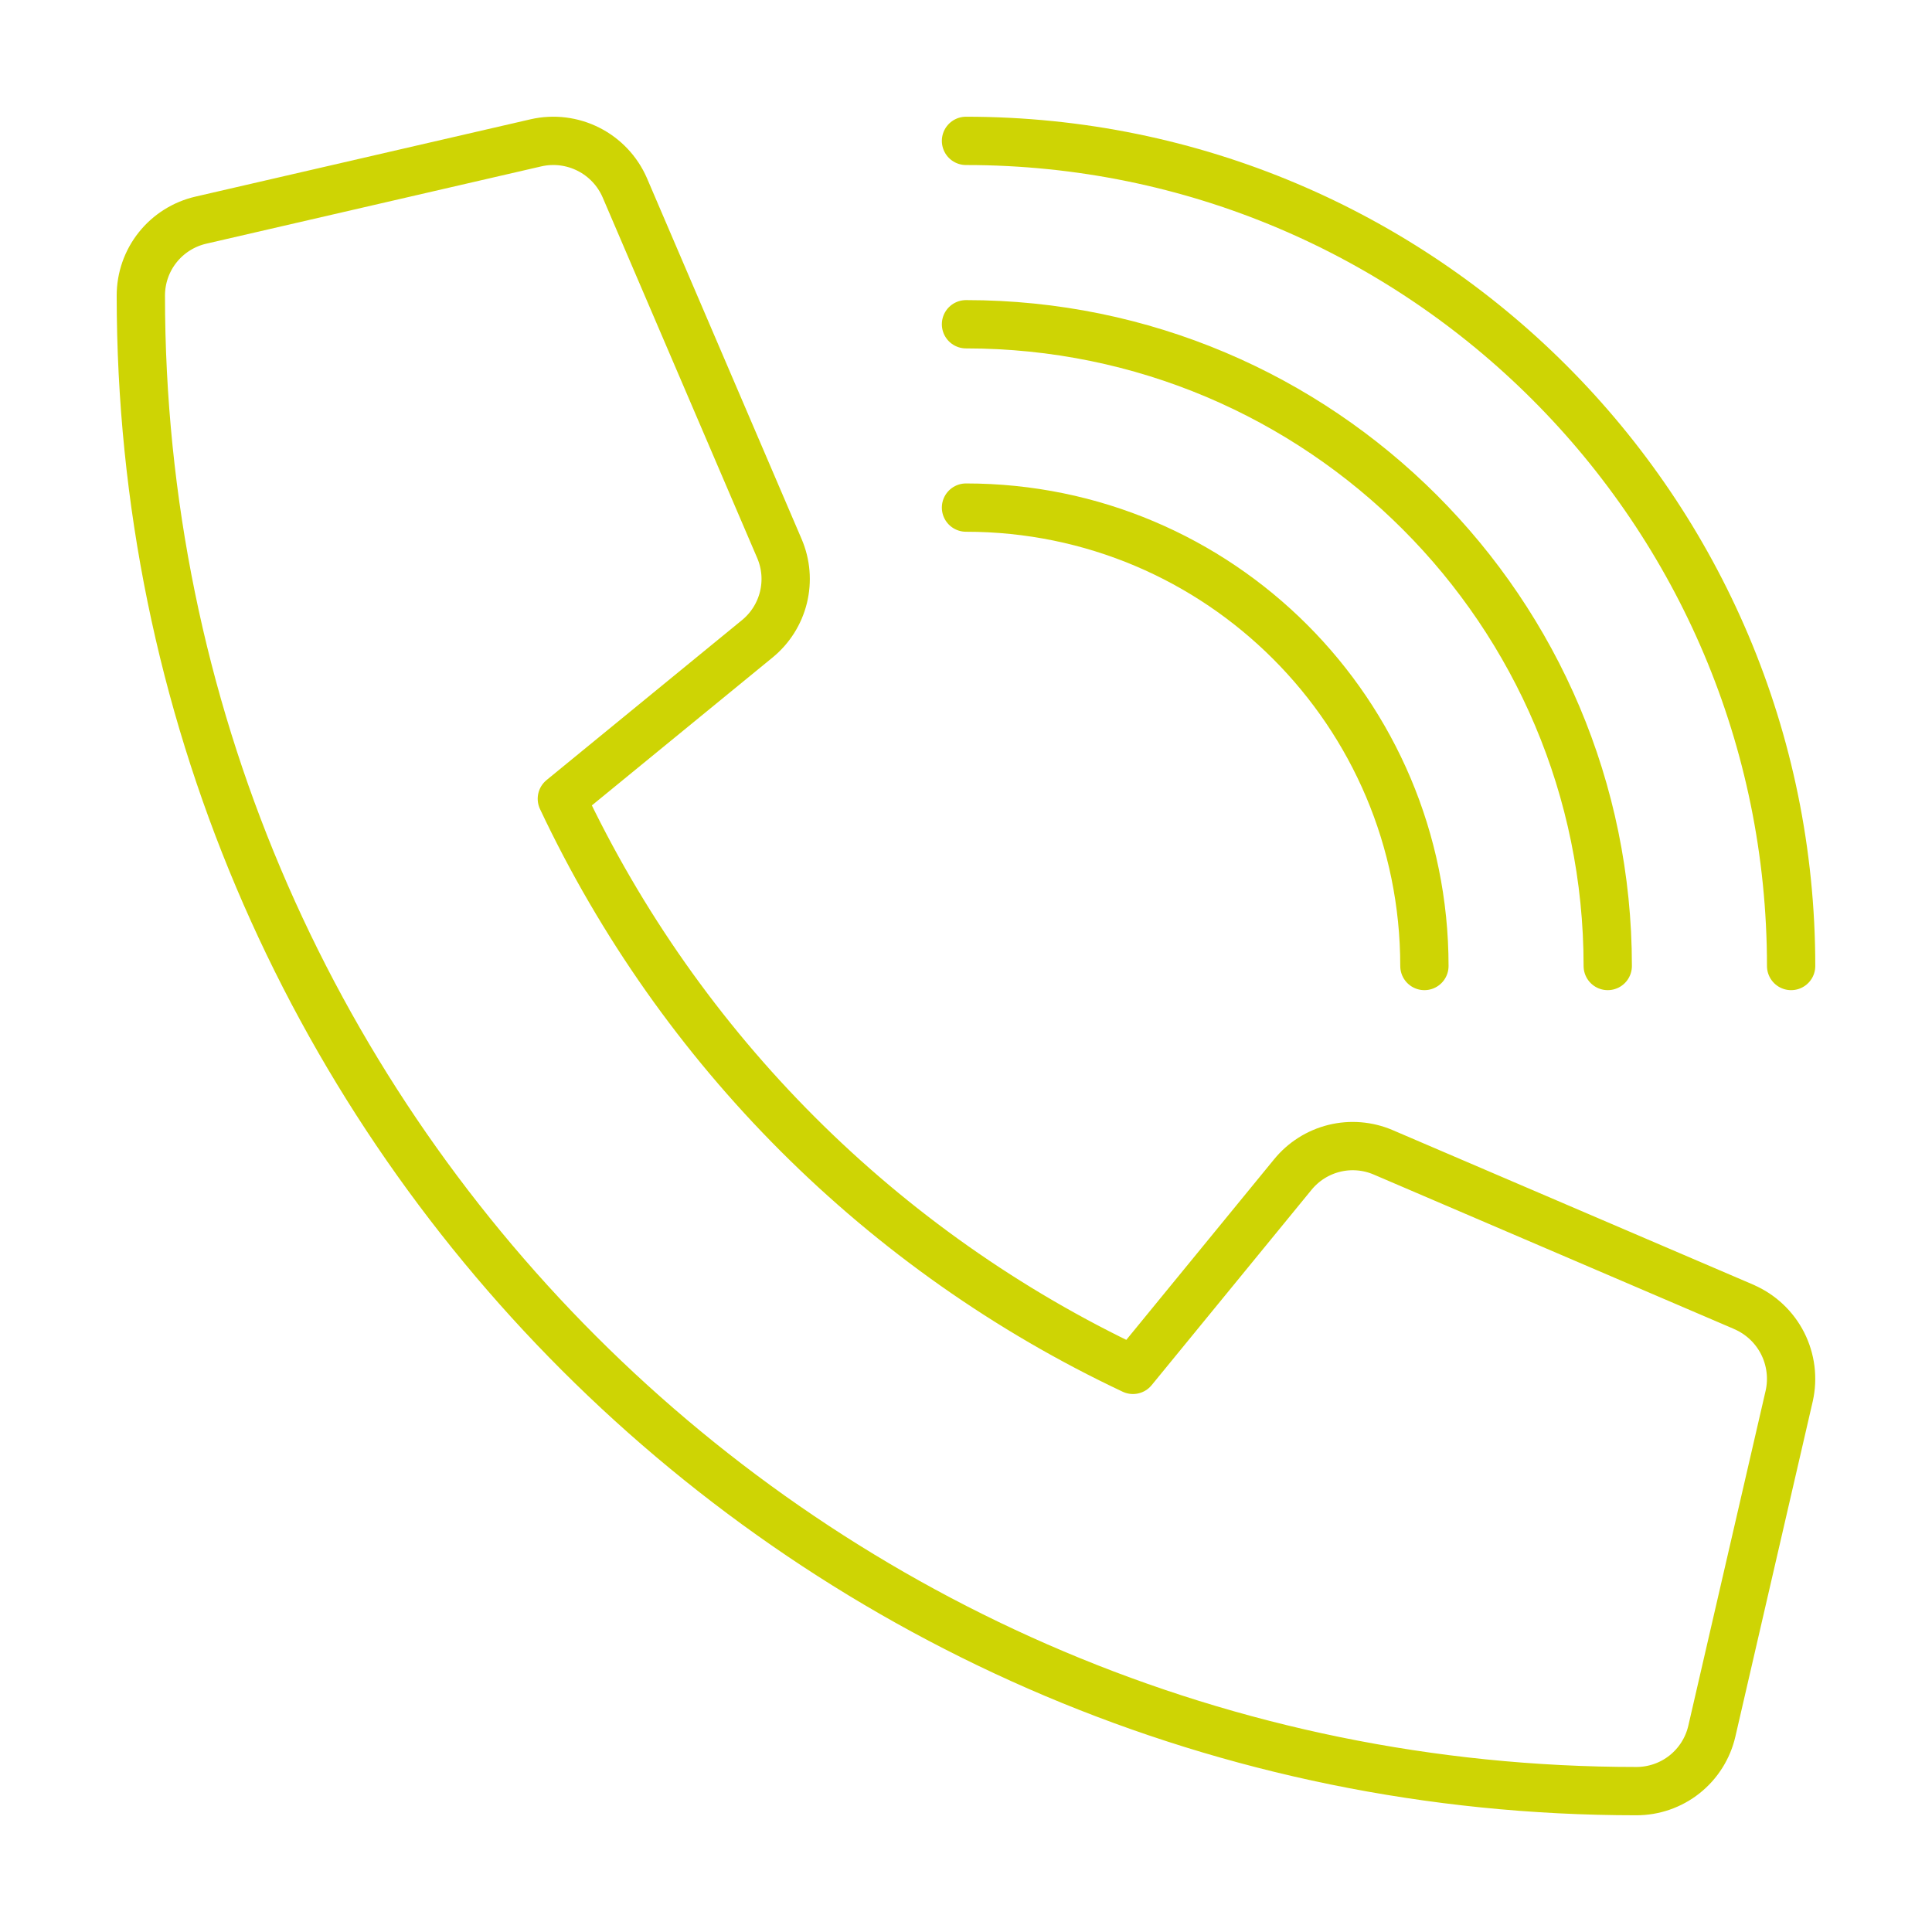 <?xml version="1.0" encoding="UTF-8"?><svg id="Layer_1" xmlns="http://www.w3.org/2000/svg" viewBox="0 0 480 480"><defs><style>.cls-1{fill:none;stroke:#ced404;stroke-linecap:round;stroke-linejoin:round;stroke-width:12px;}</style></defs><path class="cls-1" d="M433.31,324.72l-89.69-38.44c-3.83-1.63-8.09-1.98-12.13-.98-4.04,1-7.65,3.28-10.29,6.51l-39.72,48.53c-62.34-29.39-112.5-79.56-141.89-141.89l48.53-39.72c3.23-2.63,5.52-6.24,6.52-10.29,1-4.05,.65-8.31-.99-12.14l-38.44-89.69c-1.8-4.13-4.99-7.5-9.01-9.53-4.02-2.03-8.62-2.6-13.02-1.6L49.89,54.7c-4.23,.98-8.01,3.36-10.72,6.76-2.71,3.4-4.18,7.62-4.18,11.97,0,205.4,166.49,371.57,371.57,371.57,4.35,0,8.57-1.47,11.97-4.17,3.4-2.71,5.79-6.48,6.77-10.72l19.22-83.28c.99-4.41,.41-9.03-1.63-13.07-2.05-4.03-5.44-7.23-9.59-9.03h0Z"/><g><path class="cls-1" d="M240,35c113.21,0,205,91.78,205,205"/><path class="cls-1" d="M399.44,240c0-88.06-71.39-159.44-159.44-159.44"/><path class="cls-1" d="M353.89,240c0-62.9-50.99-113.89-113.89-113.89"/></g></svg>